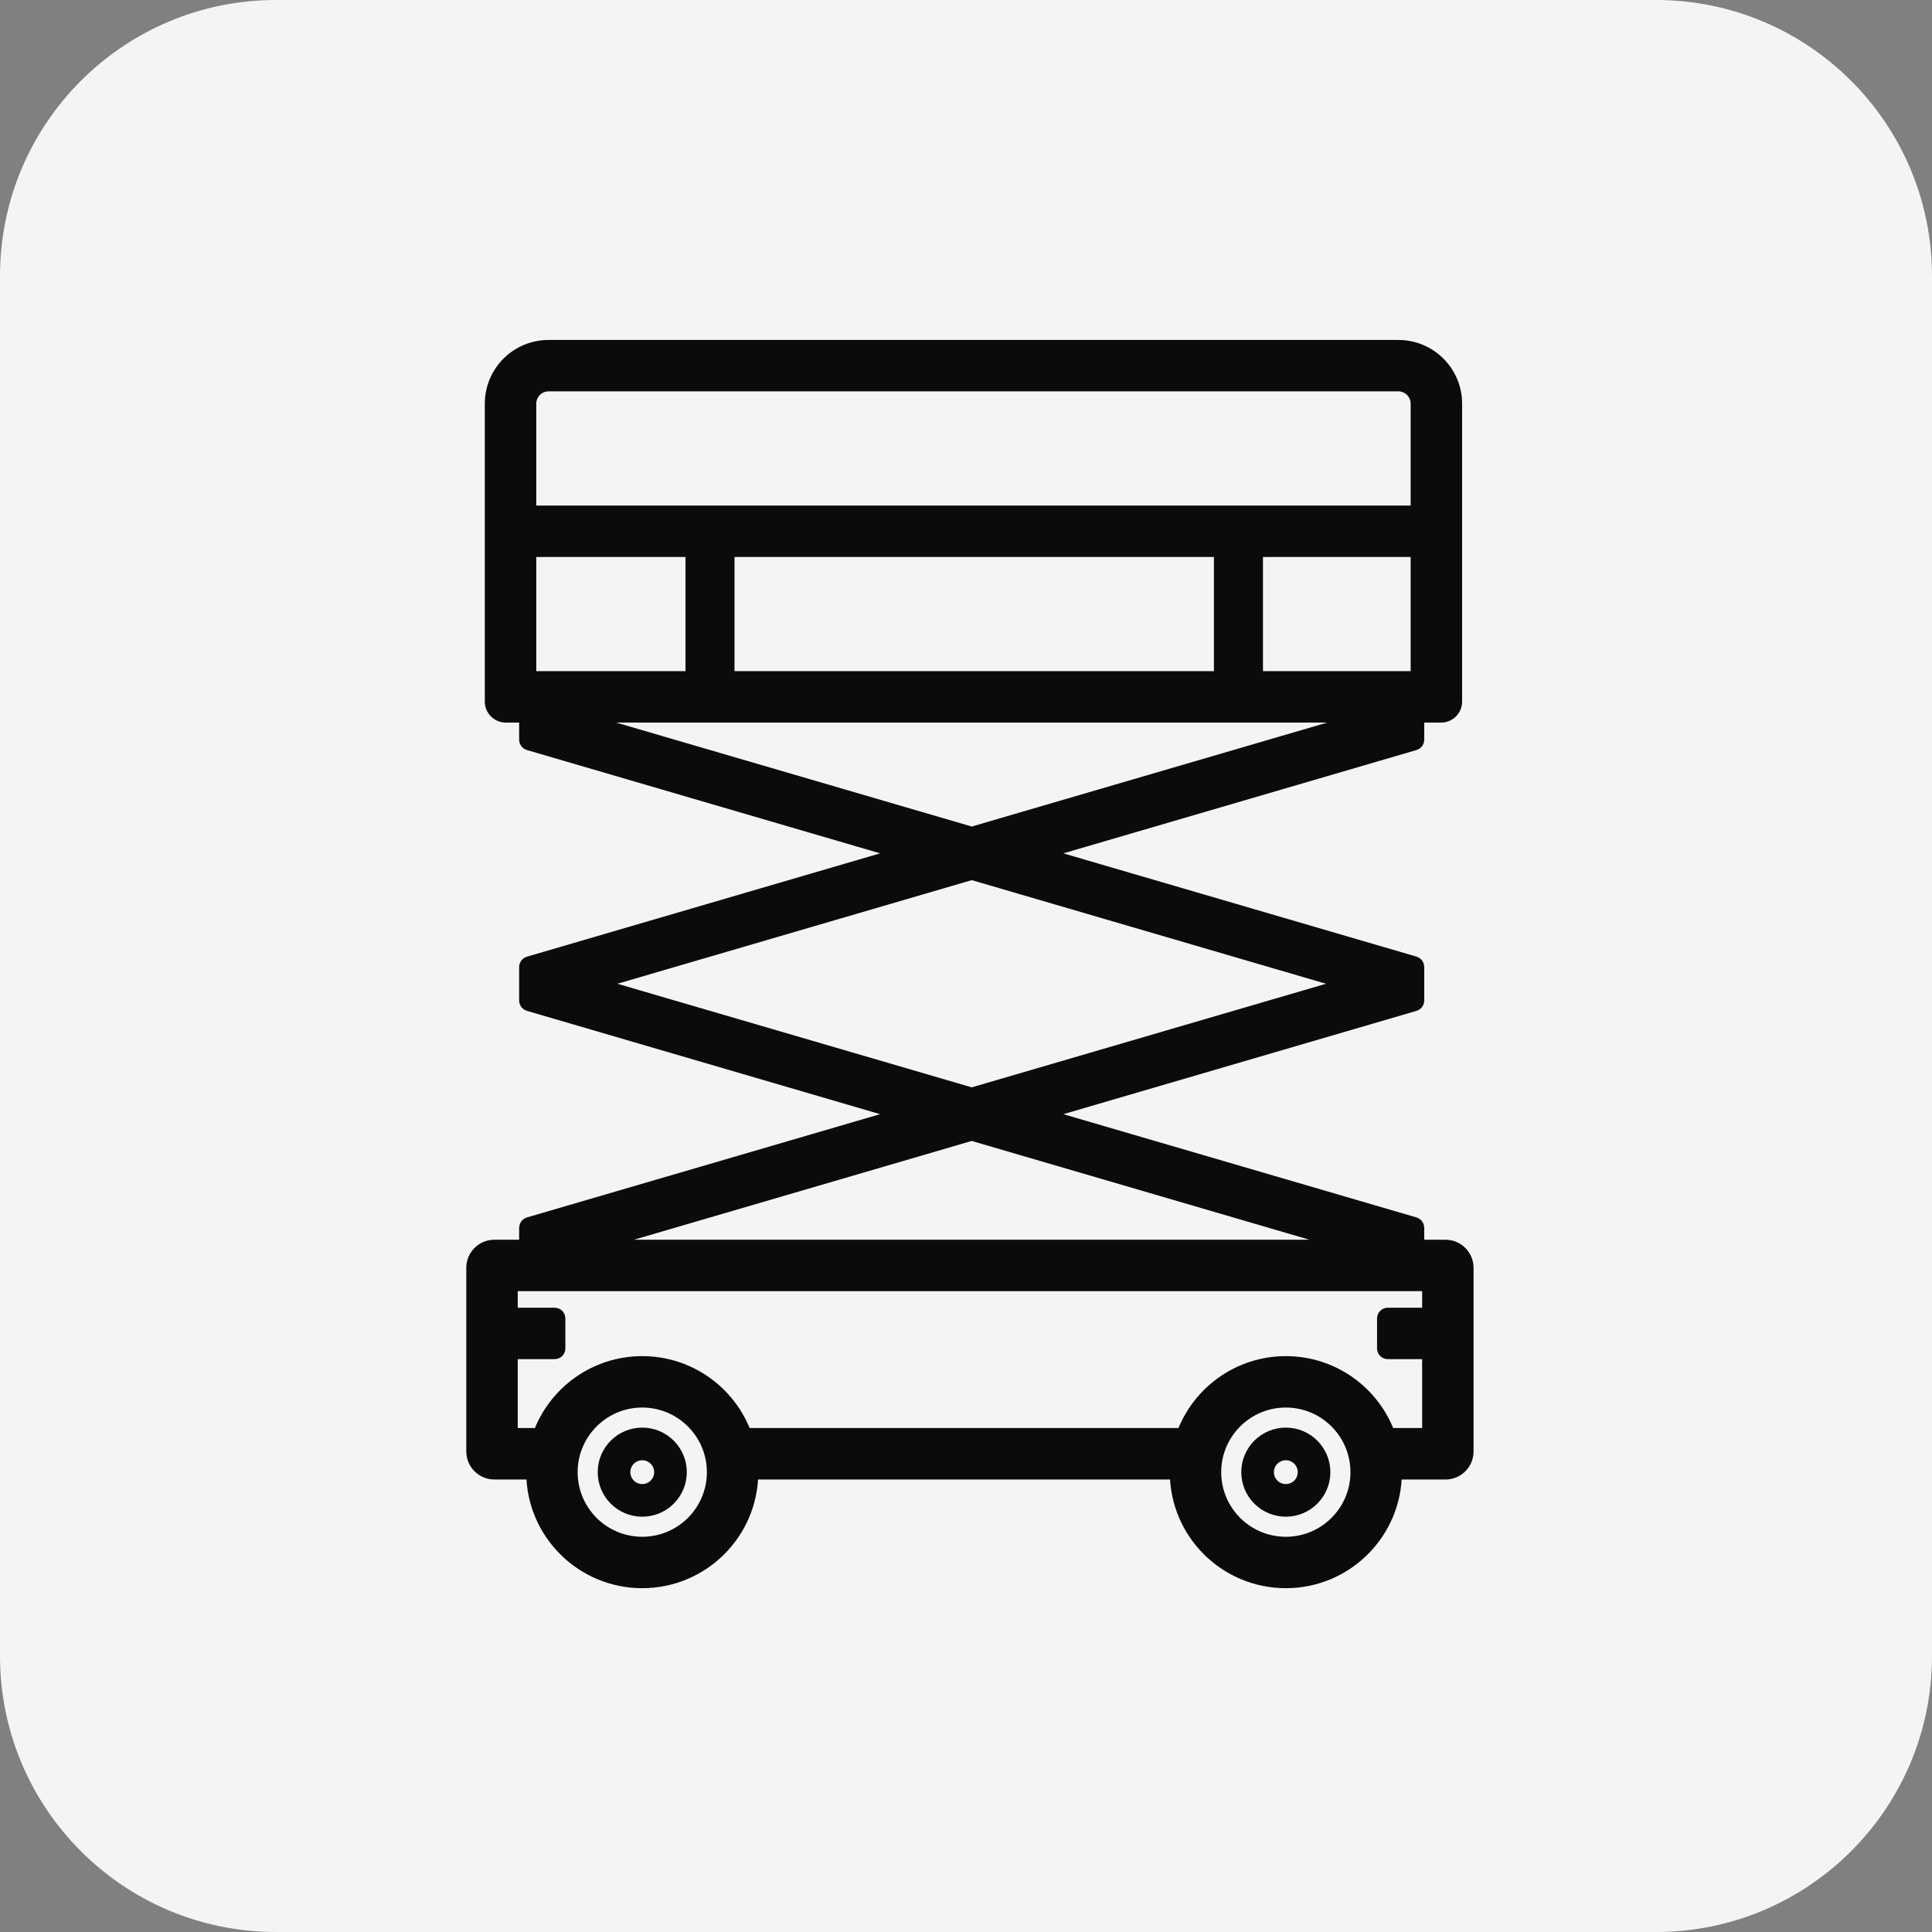 <svg width="36" height="36" viewBox="0 0 36 36" fill="none" xmlns="http://www.w3.org/2000/svg">
<rect x="0" y="0" width="36" height="36" fill="#808080" stroke="none"/>
<path d="M0 5.143C0 2.303 2.303 0 5.143 0H30.857C33.697 0 36 2.303 36 5.143V30.857C36 33.697 33.697 36 30.857 36H5.143C2.303 36 0 33.697 0 30.857V5.143Z" fill="#F4F4F4"/>
<path fill-rule="evenodd" clip-rule="evenodd" d="M11.967 28.133C12.355 28.133 12.669 27.819 12.669 27.432C12.669 27.044 12.355 26.73 11.967 26.73C11.58 26.73 11.266 27.044 11.266 27.432C11.266 27.819 11.58 28.133 11.967 28.133ZM11.967 27.782C12.161 27.782 12.318 27.625 12.318 27.432C12.318 27.238 12.161 27.081 11.967 27.081C11.774 27.081 11.617 27.238 11.617 27.432C11.617 27.625 11.774 27.782 11.967 27.782Z" fill="#0B0B0B"/>
<path fill-rule="evenodd" clip-rule="evenodd" d="M24.661 27.432C24.661 27.819 24.347 28.133 23.96 28.133C23.572 28.133 23.258 27.819 23.258 27.432C23.258 27.044 23.572 26.73 23.96 26.73C24.347 26.73 24.661 27.044 24.661 27.432ZM24.31 27.432C24.31 27.625 24.153 27.782 23.96 27.782C23.766 27.782 23.609 27.625 23.609 27.432C23.609 27.238 23.766 27.081 23.96 27.081C24.153 27.081 24.31 27.238 24.31 27.432Z" fill="#0B0B0B"/>
<path fill-rule="evenodd" clip-rule="evenodd" d="M9.162 7.523C9.162 6.937 9.637 6.463 10.222 6.463H26.056C26.641 6.463 27.116 6.937 27.116 7.523V13.073C27.116 13.218 26.998 13.336 26.853 13.336H26.41V13.785C26.41 13.816 26.39 13.843 26.36 13.852L19.356 15.901L26.36 17.949C26.39 17.958 26.41 17.985 26.41 18.017V18.645C26.41 18.676 26.39 18.703 26.36 18.712L19.356 20.761L26.36 22.809C26.39 22.818 26.41 22.846 26.41 22.877V23.229H26.935C27.153 23.229 27.329 23.406 27.329 23.623V27.046C27.329 27.263 27.153 27.44 26.935 27.44H25.994C25.989 28.559 25.08 29.465 23.96 29.465C22.839 29.465 21.93 28.559 21.926 27.44H14.001C13.997 28.559 13.088 29.465 11.967 29.465C10.847 29.465 9.938 28.559 9.934 27.44H9.211C8.994 27.44 8.817 27.263 8.817 27.046V23.623C8.817 23.406 8.994 23.229 9.211 23.229H9.802V22.877C9.802 22.846 9.823 22.818 9.853 22.809L16.857 20.761L9.853 18.712C9.823 18.703 9.802 18.676 9.802 18.645V18.017C9.802 17.986 9.823 17.958 9.853 17.95L16.858 15.901L9.853 13.852C9.823 13.843 9.802 13.816 9.802 13.784V13.457L9.838 13.336H9.837L9.802 13.456V13.336H9.425C9.28 13.336 9.162 13.218 9.162 13.073V7.523ZM10.586 13.336L18.107 15.535L25.627 13.336H10.586ZM10.916 23.229H25.297L18.106 21.126L10.916 23.229ZM10.222 7.164H26.056C26.254 7.164 26.414 7.325 26.414 7.523V9.549H9.864V7.523C9.864 7.325 10.024 7.164 10.222 7.164ZM9.864 10.25V12.634H12.902V10.25H9.864ZM22.748 12.634H13.558V10.25H22.748V12.634ZM23.405 12.634H26.414V10.25H23.405V12.634ZM10.635 27.437C10.638 28.171 11.233 28.764 11.967 28.764C12.702 28.764 13.297 28.171 13.3 27.437L13.3 27.432C13.3 26.696 12.703 26.099 11.967 26.099C11.232 26.099 10.635 26.696 10.635 27.432L10.635 27.437ZM13.88 26.738C13.597 25.957 12.847 25.398 11.967 25.398C11.088 25.398 10.338 25.957 10.055 26.738H9.519V25.197H10.336C10.374 25.197 10.406 25.166 10.406 25.127V24.566C10.406 24.527 10.374 24.496 10.336 24.496H9.519V23.93H26.628V24.496H25.859C25.82 24.496 25.788 24.527 25.788 24.566V25.127C25.788 25.166 25.82 25.197 25.859 25.197H26.628V26.738H25.872C25.589 25.957 24.84 25.398 23.96 25.398C23.08 25.398 22.331 25.957 22.047 26.738H13.88ZM23.96 28.764C23.226 28.764 22.63 28.171 22.627 27.437L22.627 27.436L22.627 27.432C22.627 26.696 23.224 26.099 23.96 26.099C24.696 26.099 25.292 26.696 25.292 27.432L25.292 27.436L25.292 27.437C25.289 28.171 24.694 28.764 23.96 28.764ZM11.047 18.331L18.107 16.266L25.166 18.331L18.107 20.395L11.047 18.331Z" fill="#0B0B0B"/>
<path fill-rule="evenodd" clip-rule="evenodd" d="M11.967 28.133C12.355 28.133 12.669 27.819 12.669 27.432C12.669 27.044 12.355 26.73 11.967 26.73C11.58 26.73 11.266 27.044 11.266 27.432C11.266 27.819 11.58 28.133 11.967 28.133ZM11.967 27.782C12.161 27.782 12.318 27.625 12.318 27.432C12.318 27.238 12.161 27.081 11.967 27.081C11.774 27.081 11.617 27.238 11.617 27.432C11.617 27.625 11.774 27.782 11.967 27.782Z" stroke="#0B0B0B" stroke-width="0.257"/>
<path fill-rule="evenodd" clip-rule="evenodd" d="M24.661 27.432C24.661 27.819 24.347 28.133 23.96 28.133C23.572 28.133 23.258 27.819 23.258 27.432C23.258 27.044 23.572 26.73 23.96 26.73C24.347 26.73 24.661 27.044 24.661 27.432ZM24.31 27.432C24.31 27.625 24.153 27.782 23.96 27.782C23.766 27.782 23.609 27.625 23.609 27.432C23.609 27.238 23.766 27.081 23.96 27.081C24.153 27.081 24.31 27.238 24.31 27.432Z" stroke="#0B0B0B" stroke-width="0.257"/>
<path fill-rule="evenodd" clip-rule="evenodd" d="M9.162 7.523C9.162 6.937 9.637 6.463 10.222 6.463H26.056C26.641 6.463 27.116 6.937 27.116 7.523V13.073C27.116 13.218 26.998 13.336 26.853 13.336H26.41V13.785C26.41 13.816 26.39 13.843 26.36 13.852L19.356 15.901L26.36 17.949C26.39 17.958 26.41 17.985 26.41 18.017V18.645C26.41 18.676 26.39 18.703 26.36 18.712L19.356 20.761L26.36 22.809C26.39 22.818 26.41 22.846 26.41 22.877V23.229H26.935C27.153 23.229 27.329 23.406 27.329 23.623V27.046C27.329 27.263 27.153 27.44 26.935 27.44H25.994C25.989 28.559 25.08 29.465 23.96 29.465C22.839 29.465 21.93 28.559 21.926 27.44H14.001C13.997 28.559 13.088 29.465 11.967 29.465C10.847 29.465 9.938 28.559 9.934 27.44H9.211C8.994 27.44 8.817 27.263 8.817 27.046V23.623C8.817 23.406 8.994 23.229 9.211 23.229H9.802V22.877C9.802 22.846 9.823 22.818 9.853 22.809L16.857 20.761L9.853 18.712C9.823 18.703 9.802 18.676 9.802 18.645V18.017C9.802 17.986 9.823 17.958 9.853 17.95L16.858 15.901L9.853 13.852C9.823 13.843 9.802 13.816 9.802 13.784V13.457L9.838 13.336H9.837L9.802 13.456V13.336H9.425C9.28 13.336 9.162 13.218 9.162 13.073V7.523ZM10.586 13.336L18.107 15.535L25.627 13.336H10.586ZM10.916 23.229H25.297L18.106 21.126L10.916 23.229ZM10.222 7.164H26.056C26.254 7.164 26.414 7.325 26.414 7.523V9.549H9.864V7.523C9.864 7.325 10.024 7.164 10.222 7.164ZM9.864 10.25V12.634H12.902V10.25H9.864ZM22.748 12.634H13.558V10.25H22.748V12.634ZM23.405 12.634H26.414V10.25H23.405V12.634ZM10.635 27.437C10.638 28.171 11.233 28.764 11.967 28.764C12.702 28.764 13.297 28.171 13.3 27.437L13.3 27.432C13.3 26.696 12.703 26.099 11.967 26.099C11.232 26.099 10.635 26.696 10.635 27.432L10.635 27.437ZM13.88 26.738C13.597 25.957 12.847 25.398 11.967 25.398C11.088 25.398 10.338 25.957 10.055 26.738H9.519V25.197H10.336C10.374 25.197 10.406 25.166 10.406 25.127V24.566C10.406 24.527 10.374 24.496 10.336 24.496H9.519V23.93H26.628V24.496H25.859C25.82 24.496 25.788 24.527 25.788 24.566V25.127C25.788 25.166 25.82 25.197 25.859 25.197H26.628V26.738H25.872C25.589 25.957 24.84 25.398 23.96 25.398C23.08 25.398 22.331 25.957 22.047 26.738H13.88ZM23.96 28.764C23.226 28.764 22.63 28.171 22.627 27.437L22.627 27.436L22.627 27.432C22.627 26.696 23.224 26.099 23.96 26.099C24.696 26.099 25.292 26.696 25.292 27.432L25.292 27.436L25.292 27.437C25.289 28.171 24.694 28.764 23.96 28.764ZM11.047 18.331L18.107 16.266L25.166 18.331L18.107 20.395L11.047 18.331Z" stroke="#0B0B0B" stroke-width="0.257"/>
</svg>
